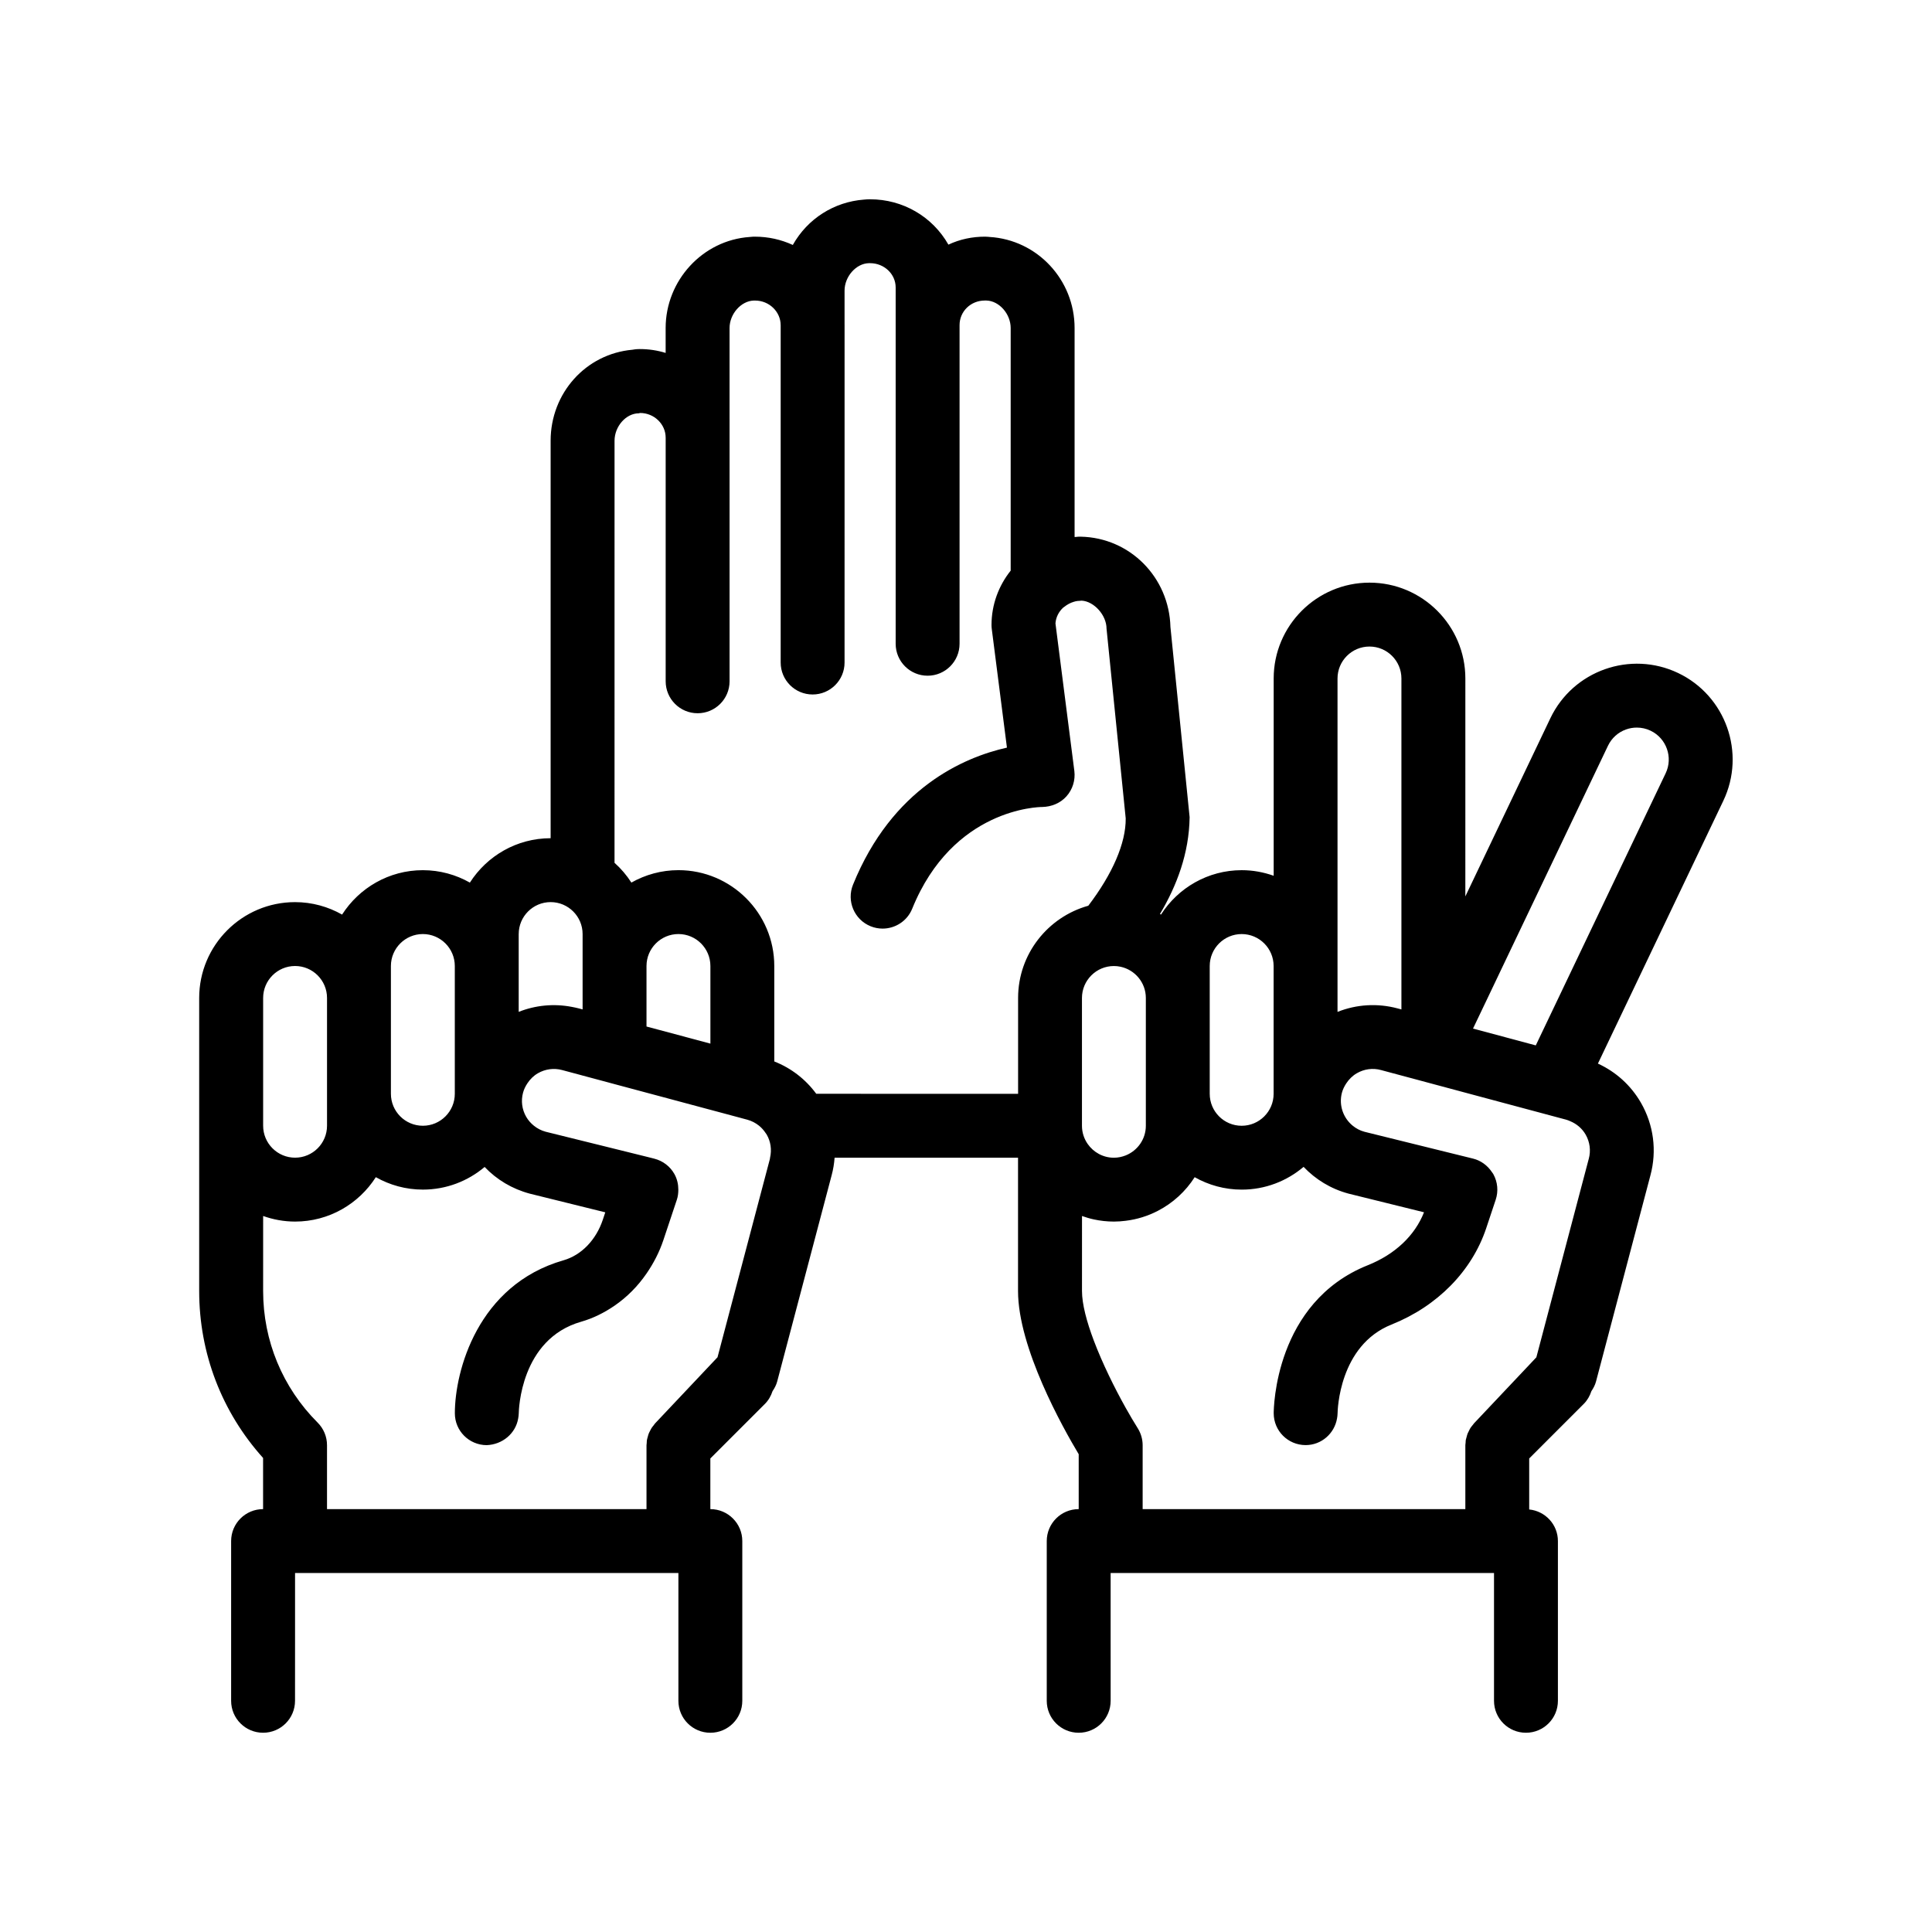 <?xml version="1.0" encoding="UTF-8"?>
<!-- Uploaded to: ICON Repo, www.iconrepo.com, Generator: ICON Repo Mixer Tools -->
<svg fill="#000000" width="800px" height="800px" version="1.1" viewBox="144 144 512 512" xmlns="http://www.w3.org/2000/svg">
 <path d="m588.73 322.36c-12.641-6.027-27.836-0.66-33.867 11.98l-22.531 47.219 0.004-57.754c0-14.008-11.395-25.398-25.398-25.398-14.008 0-25.398 11.395-25.398 25.398v52.281c-2.656-0.941-5.496-1.48-8.469-1.48-8.988 0-16.879 4.707-21.398 11.766-0.09-0.051-0.176-0.117-0.266-0.16 4.445-7.465 7.727-16.086 7.856-25.652l-5.082-50.375c-0.336-13.203-10.746-23.703-23.785-23.961h-0.176c-0.246 0-0.672 0-1.266 0.086h-0.176v-55.379c0-12.793-9.906-23.371-22.516-24.133-0.172 0-0.594-0.082-1.188-0.082-3.387 0-6.688 0.676-9.734 2.117-4.231-7.453-12.102-12.02-20.742-12.02h-0.172c-0.258 0-0.766 0-1.438 0.082-7.965 0.594-14.984 5.078-18.883 12.02-3.129-1.441-6.516-2.195-10.078-2.195-0.172 0-0.676 0-1.352 0.082-12.449 0.852-22.27 11.516-22.27 24.133v6.594c-2.195-0.68-4.484-1.02-6.769-1.02h-0.172c-0.344 0-0.848 0-1.863 0.176-12.363 1.098-21.676 11.508-21.676 24.121v105.33c-8.988 0-16.879 4.699-21.398 11.766-3.688-2.09-7.934-3.293-12.469-3.293-8.988 0-16.879 4.707-21.398 11.766-3.688-2.09-7.941-3.301-12.473-3.301-14.008 0-25.398 11.391-25.398 25.398v77.652c0 16.504 5.984 32.078 16.934 44.25v13.559c-4.676 0-8.469 3.789-8.469 8.469v42.328c0 4.68 3.789 8.465 8.469 8.465 4.676 0 8.465-3.785 8.465-8.465l0.008-16.93v-16.934h101.59v33.867c0 4.68 3.789 8.465 8.465 8.465 4.676 0 8.469-3.785 8.469-8.465v-42.332c0-4.68-3.793-8.469-8.469-8.469v-13.426l14.453-14.449c0.953-0.953 1.621-2.121 2.031-3.387 0.535-0.789 0.984-1.629 1.23-2.559l14.426-54.629c0.418-1.547 0.672-3.113 0.789-4.68h48.613v35.32c0 15.062 11.859 36.215 16.078 43.258v14.551c-4.68 0-8.469 3.789-8.469 8.469v42.332c0 4.68 3.789 8.465 8.469 8.465 4.68 0 8.465-3.785 8.465-8.465v-8.465l-0.004-8.469v-16.934h101.6v33.867c0 4.68 3.789 8.465 8.465 8.465 4.68 0 8.469-3.785 8.469-8.465v-42.328c0-4.387-3.34-7.945-7.609-8.379v-13.516l14.449-14.449c0.957-0.957 1.621-2.125 2.035-3.391 0.535-0.785 0.977-1.629 1.223-2.555l14.418-54.629c1.758-6.551 0.855-13.395-2.527-19.27-2.672-4.613-6.637-8.176-11.387-10.352l33.23-69.637c6.039-12.656 0.664-27.84-11.969-33.867zm-23.699 128.77-7.301 27.652-6.578 24.918-1.883 2-14.621 15.48c-0.141 0.152-0.238 0.316-0.367 0.473-0.207 0.25-0.422 0.504-0.594 0.77-0.152 0.23-0.262 0.48-0.383 0.727-0.125 0.246-0.262 0.488-0.367 0.742-0.105 0.273-0.176 0.555-0.25 0.836-0.07 0.246-0.152 0.492-0.203 0.75-0.012 0.047-0.031 0.082-0.035 0.125-0.039 0.25-0.035 0.508-0.051 0.754-0.016 0.215-0.066 0.422-0.066 0.637v16.934l-81.535 0.008h-3.984v-16.934c0-1.598-0.457-3.16-1.301-4.508-0.984-1.562-2.066-3.394-3.184-5.387-2.961-5.289-6.172-11.785-8.465-17.859-1.867-4.953-3.125-9.629-3.125-13.121l0.004-19.875c1.02 0.359 2.055 0.676 3.125 0.906 1.723 0.371 3.508 0.574 5.34 0.574 1.062 0 2.102-0.086 3.125-0.211 3.019-0.371 5.871-1.273 8.469-2.613 4.004-2.066 7.387-5.16 9.801-8.938 3.688 2.09 7.941 3.293 12.473 3.293 6.246 0 11.961-2.277 16.391-6.031 3.141 3.301 7.18 5.824 11.922 7.094l19.992 4.941c-2.449 6.203-7.699 11.156-14.898 14.031-24.656 9.848-24.938 38.027-24.938 39.223 0 4.656 3.758 8.418 8.414 8.445h0.051c4.18 0 7.633-3.059 8.316-7.055 0.074-0.438 0.145-0.883 0.145-1.34 0.012-0.734 0.367-17.992 14.289-23.547 12.148-4.852 21.289-14.152 25.094-25.512l2.523-7.57c0.746-2.238 0.52-4.695-0.621-6.766-0.109-0.207-0.273-0.383-0.402-0.586-1.168-1.75-2.918-3.039-4.977-3.547l-14.418-3.562-0.367-0.09-13.98-3.457c-1.18-0.312-2.227-0.875-3.117-1.602-2.516-2.039-3.754-5.441-2.867-8.766 0.238-0.883 0.641-1.688 1.129-2.434 0.715-1.094 1.648-2.035 2.816-2.711 1.949-1.133 4.254-1.445 6.434-0.84l2.312 0.621 2.352 0.629 5.106 1.367 3.152 0.848 7.16 1.918 1.008 0.273 11.352 3.043 9.387 2.512 5.91 1.586 1.324 0.352c0.367 0.098 0.707 0.25 1.055 0.398 1.707 0.711 3.148 1.918 4.086 3.547 1.121 1.957 1.426 4.238 0.824 6.453zm-217 0-7.305 27.66-6.578 24.902-1.891 2-8.465 8.969-6.156 6.519c-0.16 0.172-0.277 0.367-0.422 0.555-0.18 0.223-0.371 0.441-0.523 0.68-0.168 0.258-0.293 0.527-0.43 0.801-0.109 0.223-0.238 0.434-0.328 0.664-0.117 0.293-0.191 0.598-0.273 0.902-0.059 0.227-0.141 0.449-0.18 0.68-0.012 0.047-0.031 0.098-0.035 0.141-0.047 0.273-0.039 0.551-0.059 0.82-0.016 0.191-0.055 0.379-0.055 0.57v16.934h-84.668v-16.934c0-2.254-0.891-4.398-2.481-5.984-9.32-9.316-14.449-21.711-14.449-34.891l0.004-19.867c2.648 0.941 5.492 1.48 8.465 1.48 8.988 0 16.879-4.699 21.398-11.766 3.688 2.09 7.934 3.293 12.473 3.293 6.227 0 11.934-2.262 16.359-6 3.195 3.356 7.266 5.812 11.957 7.07l20.016 4.953-0.645 1.941c-1.793 5.391-5.688 9.406-10.41 10.766-22.789 6.523-28.809 29.379-28.809 40.547 0 4.656 3.762 8.418 8.414 8.445 4.191-0.156 7.68-3.066 8.367-7.055 0.074-0.438 0.145-0.875 0.152-1.34 0.012-0.801 0.406-19.699 16.531-24.312 3.184-0.91 6.144-2.394 8.867-4.262 3.281-2.254 6.141-5.133 8.465-8.516 1.855-2.695 3.406-5.664 4.484-8.914l3.547-10.629c0.293-0.871 0.395-1.777 0.395-2.68 0-1.41-0.312-2.816-1.008-4.086-1.133-2.066-3.094-3.562-5.387-4.133l-1.012-0.258-1.031-0.258-4.535-1.125-3.93-0.973-4.281-1.062-0.293-0.07-13.684-3.387c-1.164-0.312-2.215-0.867-3.125-1.602-0.801-0.645-1.492-1.426-2.023-2.336-1.129-1.961-1.43-4.242-0.84-6.422 0.238-0.883 0.641-1.688 1.125-2.43 0.715-1.098 1.652-2.039 2.816-2.711 1.965-1.125 4.254-1.43 6.422-0.84l4.672 1.25 0.742 0.203 6.695 1.793 0.691 0.188 1.812 0.488 6.481 1.734 1.25 0.336 1.113 0.297 2.82 0.754 11.652 3.125 0.316 0.086 1.031 0.273 7.856 2.106 0.609 0.168 1.32 0.352c1.164 0.312 2.211 0.871 3.125 1.602 0.68 0.551 1.266 1.215 1.754 1.961 0.086 0.133 0.191 0.242 0.266 0.379 1.074 1.863 1.375 4.016 0.891 6.125-0.012 0.109-0.016 0.219-0.047 0.328zm-125.83-51.129c4.664 0 8.465 3.793 8.465 8.465v33.867c0 4.672-3.797 8.465-8.465 8.465-4.664 0-8.465-3.793-8.465-8.465v-33.867c0-4.672 3.797-8.465 8.465-8.465zm59.262-8.469c0-4.672 3.797-8.465 8.465-8.465 4.664 0 8.469 3.797 8.469 8.465v19.973l-1.027-0.273c-0.605-0.16-1.211-0.277-1.82-0.395-4.769-0.918-9.617-0.457-14.09 1.32v-20.625zm42.336 0c4.664 0 8.465 3.797 8.465 8.469v20.57l-13.594-3.641h-0.004l-3.336-0.891v-16.039c0-4.672 3.797-8.469 8.469-8.469zm-59.27 16.938v25.398c0 4.672-3.797 8.469-8.465 8.469-4.672 0-8.469-3.793-8.469-8.469v-33.867c0-4.672 3.797-8.469 8.469-8.469 4.664 0 8.465 3.797 8.465 8.469zm95.789 25.395c-2.836-3.863-6.664-6.812-11.125-8.57v-25.293c0-14.008-11.395-25.402-25.398-25.402-4.535 0-8.781 1.211-12.473 3.293-1.246-1.945-2.75-3.703-4.465-5.238l0.004-111.85c0-3.809 3.043-7.273 6.434-7.273l0.344-0.09c3.723 0 6.769 2.969 6.769 6.523 0 0.016 0.004 0.023 0.004 0.039v64.543c0 4.68 3.789 8.469 8.465 8.469s8.469-3.789 8.469-8.469v-69.574c0-0.016-0.004-0.031-0.004-0.039v-24c0-3.727 3.055-7.199 6.438-7.285h0.336c3.727 0 6.769 2.961 6.769 6.519 0 0.012 0.004 0.023 0.004 0.039v89.371c0 4.676 3.789 8.465 8.465 8.465s8.465-3.789 8.465-8.465l0.004-89.461c0-0.016-0.004-0.023-0.004-0.039v-9.062c0-3.723 3.055-7.195 6.438-7.273h0.336c3.723 0 6.769 2.875 6.769 6.434v94.422c0 4.68 3.789 8.469 8.465 8.469 4.676 0 8.469-3.789 8.469-8.469v-84.438c0-3.637 2.961-6.519 6.691-6.519h0.422c3.391 0.086 6.434 3.559 6.434 7.285v64.297c-3.168 3.977-5.078 8.973-5.078 14.41 0 0.352 0.023 0.719 0.07 1.074l4.016 31.418c-11.48 2.578-30.406 10.723-40.789 36.316-1.758 4.332 0.328 9.27 4.66 11.027 1.043 0.422 2.121 0.621 3.18 0.621 3.344 0 6.516-1.988 7.848-5.281 10.793-26.59 33.543-26.949 34.441-26.949 2.449-0.051 4.801-0.992 6.438-2.828 1.629-1.828 2.387-4.277 2.086-6.715l-5.004-39.105c0.117-1.641 0.875-3.102 2.039-4.18 0.102-0.098 0.23-0.156 0.344-0.246 0.727-0.574 1.547-1.023 2.418-1.285 0.18-0.051 0.363-0.121 0.555-0.156 0.348-0.07 0.707-0.117 1.059-0.117h0.012c0.109-0.004 0.223-0.035 0.332-0.035 0.055 0 0.105-0.016 0.168-0.016 3.309 0.176 6.606 3.863 6.606 7.418l5.082 50.297c0.059 6.574-3.531 14.758-9.914 23.137-10.711 2.984-18.605 12.797-18.605 24.449v25.398zm138.14-110.06c0-4.672 3.797-8.465 8.469-8.465s8.465 3.793 8.465 8.465v87.703l-1.023-0.273c-5.352-1.426-10.867-1.078-15.91 0.926zm-57.504 76.391c3.828 0.816 6.707 4.211 6.707 8.277v33.867c0 3.562-2.215 6.606-5.34 7.856-0.969 0.383-2.016 0.613-3.125 0.613-2.875 0-5.414-1.449-6.949-3.648-0.953-1.371-1.516-3.027-1.516-4.82v-33.867c0-4.672 3.797-8.465 8.465-8.465 0.605-0.004 1.191 0.066 1.758 0.188zm40.57 8.277v25.398c0 4.672-3.797 8.469-8.469 8.469-4.672 0-8.465-3.793-8.465-8.469v-33.867c0-4.672 3.793-8.469 8.465-8.469 4.672 0 8.469 3.797 8.469 8.469zm79.238-7.887-3.758 7.879-6.004 12.574-1.742-0.465-13.598-3.648-1.293-0.344 3.879-8.121 4.031-8.457 27.855-58.371c0.977-2.039 2.684-3.582 4.816-4.332 0.922-0.328 1.879-0.484 2.832-0.484 1.246 0 2.488 0.273 3.648 0.828 4.207 2.012 6 7.078 3.988 11.285z"/>
</svg>